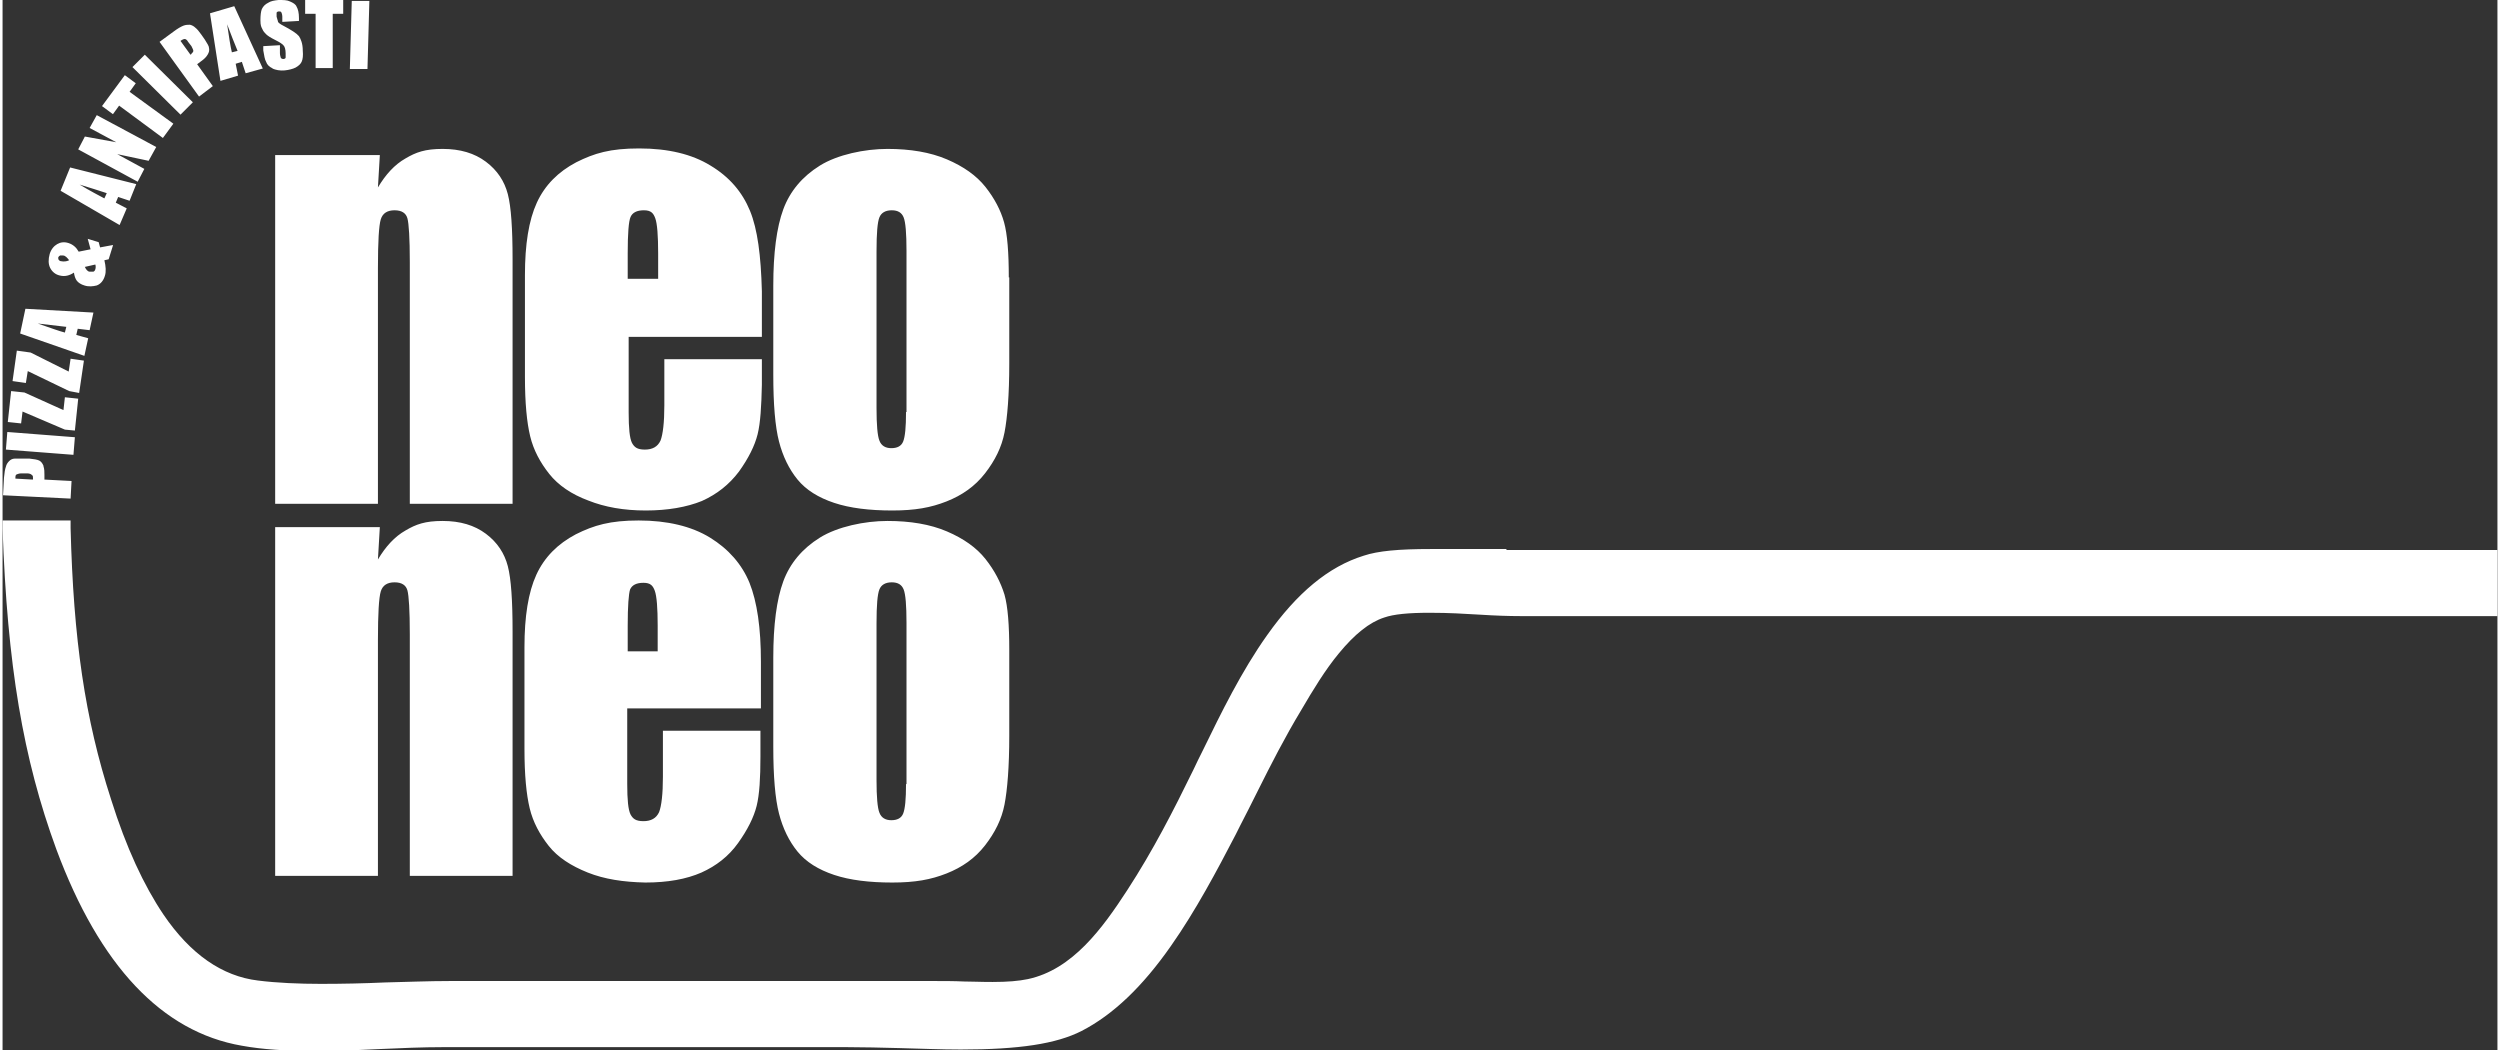 <?xml version="1.0" encoding="UTF-8"?>
<svg xmlns="http://www.w3.org/2000/svg" version="1.1" viewBox="0 0 524.4 220.7" width="250" height="105">
  <rect x="0" y="0" width="524.4" height="220.7" fill="#333333" stroke="none"/>
  <defs>
    <style>
      .cls-1 {
        fill: #fff;
      }
    </style>
  </defs>
  
  <g>
    <g id="Ebene_1">
      <path class="cls-1" d="M8.6,97.9c-.2-.5-.5-.9-.9-1.1s-1.1-.3-2-.4h-3.2c-.4,0-.8.2-1.1.5s-.6.7-.7,1.2c-.2.5-.3,1.3-.4,2.3l-.2,3.7,14.2.7.2-3.7-5.7-.3v-1c0-.6,0-1.2-.2-1.8h0ZM6.3,100.8l-3.6-.2c0-.5,0-.8.3-.9s.5-.2,1-.2h1.2c.5,0,.9.2,1,.4.2,0,.2.4.2.7v.2h0ZM1,90.8l14.2,1.1-.3,3.7-14.2-1.1s.3-3.7.3-3.7ZM15.9,83.8l-2.8-.3-.3,2.7-8.2-3.7-2.8-.3-.7,6.5,2.8.3.3-2.5,8.9,3.8,2.1.2s.7-6.7.7-6.7ZM17.1,75.8l-2.8-.4-.4,2.7-8-4-2.9-.4-.9,6.4,2.8.4.4-2.5,8.7,4.2,2.1.4s1-6.8,1-6.8ZM18.3,69.4l.8-3.7-14.3-.8-1.1,5.2,13.5,4.7.8-3.7-2.5-.7.3-1.3,2.5.3ZM13.1,69.9c-1.2-.3-3.1-1-5.7-1.9,2.4.3,4.3.5,6,.7,0,0-.3,1.2-.3,1.2ZM23.2,51.5l-2.7.5-.3-1.1-2.3-.7.6,2.2-2.5.5c-.5-.9-1.2-1.5-2.1-1.8-.9-.3-1.7-.2-2.4.2s-1.3,1.1-1.6,2.1c-.3,1.1-.3,2.1.1,2.9.4.8,1.1,1.4,2,1.6,1.1.3,2.1,0,3-.6.1.7.3,1.3.6,1.7s.9.8,1.6,1c.9.3,1.8.2,2.6,0,.8-.3,1.4-1,1.7-2,.3-.9.2-2-.1-3.3l.9-.2.9-2.9h0ZM12.3,54.9c-.3,0-.4-.2-.5-.3s-.1-.3-.1-.5c.1-.2.2-.3.4-.4h.6c.5,0,.9.5,1.3,1-.6.3-1.2.3-1.7.2ZM19.5,56.6c-.1.3-.2.4-.4.5h-.8c-.4,0-.8-.5-1-1l2.2-.5c.1.3.1.7,0,1ZM26.7,42.2l1.4-3.5-13.9-3.5-2,4.9,12.4,7.2,1.5-3.5-2.3-1.2.5-1.2,2.4.8ZM21.4,41.7c-1.1-.6-2.9-1.5-5.2-2.9,2.3.7,4.2,1.3,5.7,1.8,0,0-.5,1.1-.5,1.1ZM32.3,30.9l-12.5-6.7-1.5,2.7,5.6,3-6.6-1.2-1.4,2.7,12.5,6.8,1.4-2.7-5.7-3.1,6.6,1.4s1.6-2.9,1.6-2.9ZM35.9,26l-9.2-6.7,1.3-1.8-2.3-1.7-4.8,6.5,2.3,1.7,1.3-1.8,9.2,6.8,2.2-3ZM29.9,11.5l10.1,10-2.6,2.6-10.1-10s2.6-2.6,2.6-2.6ZM44.2,18.1l-3.3-4.6.8-.6c.7-.5,1.1-.9,1.4-1.4.3-.5.4-.9.3-1.4,0-.4-.4-1-.9-1.8l-.7-1c-.5-.7-.9-1.2-1.3-1.5-.3-.3-.7-.5-1.1-.6-.4,0-.9,0-1.4.2s-1.2.6-2,1.2l-3,2.2,8.3,11.5s2.9-2.2,2.9-2.2ZM40.1,10.7c0,.2-.2.4-.4.6,0,0,0,.1-.2.2l-2.1-2.9c.4-.3.7-.4.9-.4s.5.2.7.6l.7.9c.2.4.4.8.4,1ZM51.1,15.4l3.6-1-6-13.1-5.1,1.5,2.2,14.2,3.7-1.1-.5-2.5,1.3-.4.8,2.4ZM48.2,11c-.3-1.2-.6-3.2-1-5.9.8,2.2,1.6,4.1,2.2,5.6l-1.2.3ZM56.7,14.4c.7.3,1.6.5,2.6.4.9-.1,1.7-.3,2.3-.6.7-.4,1.1-.8,1.3-1.3s.3-1.2.2-2.3c0-1.4-.4-2.4-.8-3-.5-.6-1.6-1.3-3.3-2.2-.6-.3-1-.6-1.1-.8,0-.2-.2-.6-.3-1.1v-.8c0-.2.3-.3.5-.3s.4,0,.5.2c0,0,.2.4.2.9v1.1l3.5-.2v-.6c0-1.1-.2-1.9-.5-2.4-.2-.5-.7-.8-1.4-1.1C59.8,0,59,0,58,0c-.9.1-1.6.2-2.2.6-.6.3-1,.7-1.3,1.3-.2.5-.3,1.3-.3,2.4s.2,1.4.4,1.8c.2.5.5.8.8,1.1.3.3.9.7,1.9,1.2,1,.5,1.6.9,1.8,1.2.2.2.4.8.4,1.6v.9c0,.2-.3.3-.5.3s-.4-.1-.5-.2c0-.1-.2-.5-.2-1v-1.7l-3.5.2v.9c.2,1.1.3,1.9.6,2.4.2.6.6,1,1.4,1.4h-.1ZM69.4,14.3V2.9h2.2V0C71.7,0,63.6,0,63.6,0v2.9h2.2v11.4s3.6,0,3.6,0ZM73,14.4l.4-14.2h3.7c0,0-.4,14.3-.4,14.3h-3.7ZM316.1,115.4h-15.9c-6.8,0-11.1.4-14.1,1.4-7.4,2.3-14,7.8-20.3,16.7-5.4,7.6-9.7,16.4-13.5,24.2-.7,1.4-1.4,2.8-2,4.1-4.2,8.6-8.5,17-13.9,25.3-5.2,8-11.5,16.7-20.9,18.7-1.9.4-4.3.6-7.4.6s-3.9-.1-6-.1c-2.1-.1-4.3-.1-6.4-.1h-101.6c-4.6,0-9.2.2-13.7.3-4.4.2-9,.3-13.5.3s-9.3-.2-13.2-.7c-7.5-.9-14.2-5.5-19.9-13.9-4.1-6.1-7.8-14-11-24.2-5.5-17-7.9-33.6-8.5-57v-1.6H0v1.7c1,28.7,4.3,48.3,11.3,67.4,9.1,24.5,22.2,38.4,39,41.3,4.4.8,9.3,1.1,15.5,1.1s9-.2,13.5-.4c4.4-.2,9-.4,13.3-.4h84.8c3.5,0,7.2.1,11.2.2,4.2.1,8.5.3,12.8.3,12.3,0,20.1-1.2,25.4-3.9,6.6-3.4,12.8-9.3,18.8-17.9,5.2-7.4,9.7-15.9,13.6-23.4l.9-1.8c1.2-2.3,2.4-4.7,3.7-7.3,2.8-5.6,5.7-11.3,9.2-17.1,2.4-4.1,5-8.4,7.9-11.9,3.3-4,6.4-6.5,9.5-7.5,2-.7,5.1-1,9.5-1s7.1.2,10.7.4c3.1.2,6,.3,8.4.3h205.4v-13.9h-208.3v-.2ZM107.2,54.5c0-6.4-.3-11-1-13.7s-2.2-5-4.6-6.8-5.4-2.7-9.1-2.7-5.6.7-7.8,2c-2.3,1.3-4.2,3.4-5.8,6.1l.4-6.8h-22v73.3h21.6v-49.6c0-5.5.2-8.9.6-10.2s1.4-1.9,2.9-1.9,2.4.6,2.7,1.7c.3,1.1.5,4.2.5,9.2v50.8h21.6s0-51.4,0-51.4ZM157.1,44.3c-1.6-3.9-4.3-7.1-8.3-9.5-3.9-2.4-8.9-3.6-15-3.6s-9.4,1-13.2,2.9c-3.8,2-6.6,4.8-8.3,8.5-1.7,3.7-2.5,8.8-2.5,15.2v21.4c0,5.5.4,9.6,1.1,12.5s2.1,5.5,4,7.9,4.7,4.3,8.2,5.6c3.5,1.4,7.5,2.1,12.1,2.1s8.6-.7,11.8-2c3.1-1.4,5.7-3.4,7.8-6.2,2-2.8,3.3-5.4,3.9-7.8.6-2.4.8-5.9.9-10.4v-5.4h-20.5v9.7c0,3.6-.3,6.1-.8,7.4-.6,1.3-1.7,1.9-3.3,1.9s-2.2-.5-2.7-1.4c-.5-1-.7-3.1-.7-6.4v-15.9h28v-9.6c-.2-7.5-.9-13-2.5-16.9h0ZM137.7,58.6h-6.3v-5.4c0-4.1.2-6.7.6-7.6.4-.9,1.3-1.4,2.8-1.4s2,.6,2.4,1.7c.4,1.1.6,3.6.6,7.4v5.3h-.1ZM211.5,58.3c0-5.2-.3-9.1-1-11.6s-2-5-3.9-7.4-4.6-4.3-8.1-5.8-7.7-2.2-12.5-2.2-10.5,1.2-14.2,3.5-6.3,5.4-7.7,9.2-2.1,9.2-2.1,16v18.8c0,6.2.4,10.9,1.2,14s2.1,5.8,3.9,8c1.8,2.2,4.4,3.8,7.7,4.9s7.4,1.6,12.2,1.6,8.1-.6,11.4-1.9c3.3-1.3,6-3.2,8.1-5.9,2.1-2.7,3.5-5.5,4.1-8.6s1-7.9,1-14.5v-18.1h0ZM189.9,86.6c0,3.2-.2,5.2-.6,6.2-.4,1-1.3,1.4-2.5,1.4s-2.1-.5-2.5-1.6c-.4-1-.6-3.3-.6-6.8v-33c0-3.8.2-6.1.6-7.1.4-1,1.3-1.5,2.6-1.5s2.1.5,2.5,1.5.6,3.3.6,7.1v33.8s-.1,0-.1,0ZM107.2,184.1v-51.4c0-6.4-.3-11-1-13.7s-2.2-5-4.6-6.8-5.4-2.7-9.1-2.7-5.6.7-7.8,2c-2.3,1.3-4.2,3.4-5.8,6.1l.4-6.8h-22v73.3h21.6v-49.6c0-5.5.2-8.9.6-10.2.4-1.3,1.4-1.9,2.9-1.9s2.4.6,2.7,1.7c.3,1.1.5,4.2.5,9.2v50.8h21.6ZM159.4,148.8v-9.7c0-7.1-.8-12.6-2.4-16.6-1.6-3.9-4.4-7.1-8.3-9.5-3.9-2.4-9-3.6-15-3.6s-9.4,1-13.2,2.9c-3.8,2-6.6,4.8-8.3,8.5-1.7,3.7-2.5,8.8-2.5,15.2v21.4c0,5.5.4,9.6,1.1,12.5s2.1,5.5,4,7.9,4.7,4.2,8.2,5.6c3.5,1.4,7.5,2,12.1,2.1,4.7,0,8.6-.7,11.8-2.1,3.1-1.4,5.7-3.4,7.7-6.2s3.3-5.4,3.9-7.8c.6-2.4.8-5.9.8-10.4v-5.4h-20.5v9.7c0,3.6-.3,6.1-.8,7.4-.6,1.3-1.7,1.9-3.3,1.9s-2.2-.5-2.7-1.4c-.5-1-.7-3.1-.7-6.4v-15.9h28.1ZM131.4,131.5c0-4.1.2-6.7.5-7.6.4-.9,1.3-1.4,2.8-1.4s2,.6,2.4,1.7.6,3.6.6,7.3v5.4h-6.3v-5.4ZM206.6,117.5c-1.9-2.4-4.6-4.3-8.1-5.8s-7.7-2.2-12.5-2.2-10.5,1.2-14.2,3.5-6.3,5.4-7.7,9.2c-1.4,3.8-2.1,9.2-2.1,16v18.8c0,6.2.4,10.9,1.2,14s2.1,5.8,3.9,8c1.8,2.2,4.4,3.8,7.7,4.9,3.3,1.1,7.4,1.6,12.2,1.6s8.1-.6,11.4-1.9c3.3-1.3,6-3.2,8.1-5.9s3.5-5.5,4.1-8.6,1-7.9,1-14.5v-18c0-5.2-.3-9.1-1-11.6-.8-2.6-2.1-5.1-4-7.5h0ZM189.9,164.8c0,3.2-.2,5.2-.6,6.2-.4,1-1.3,1.4-2.5,1.4s-2.1-.5-2.5-1.6c-.4-1-.6-3.3-.6-6.8v-33c0-3.8.2-6.1.6-7.1.4-1,1.3-1.5,2.6-1.5s2.1.5,2.5,1.5.6,3.3.6,7.1v33.8h-.1Z"/>
    </g>
  </g>
</svg>
